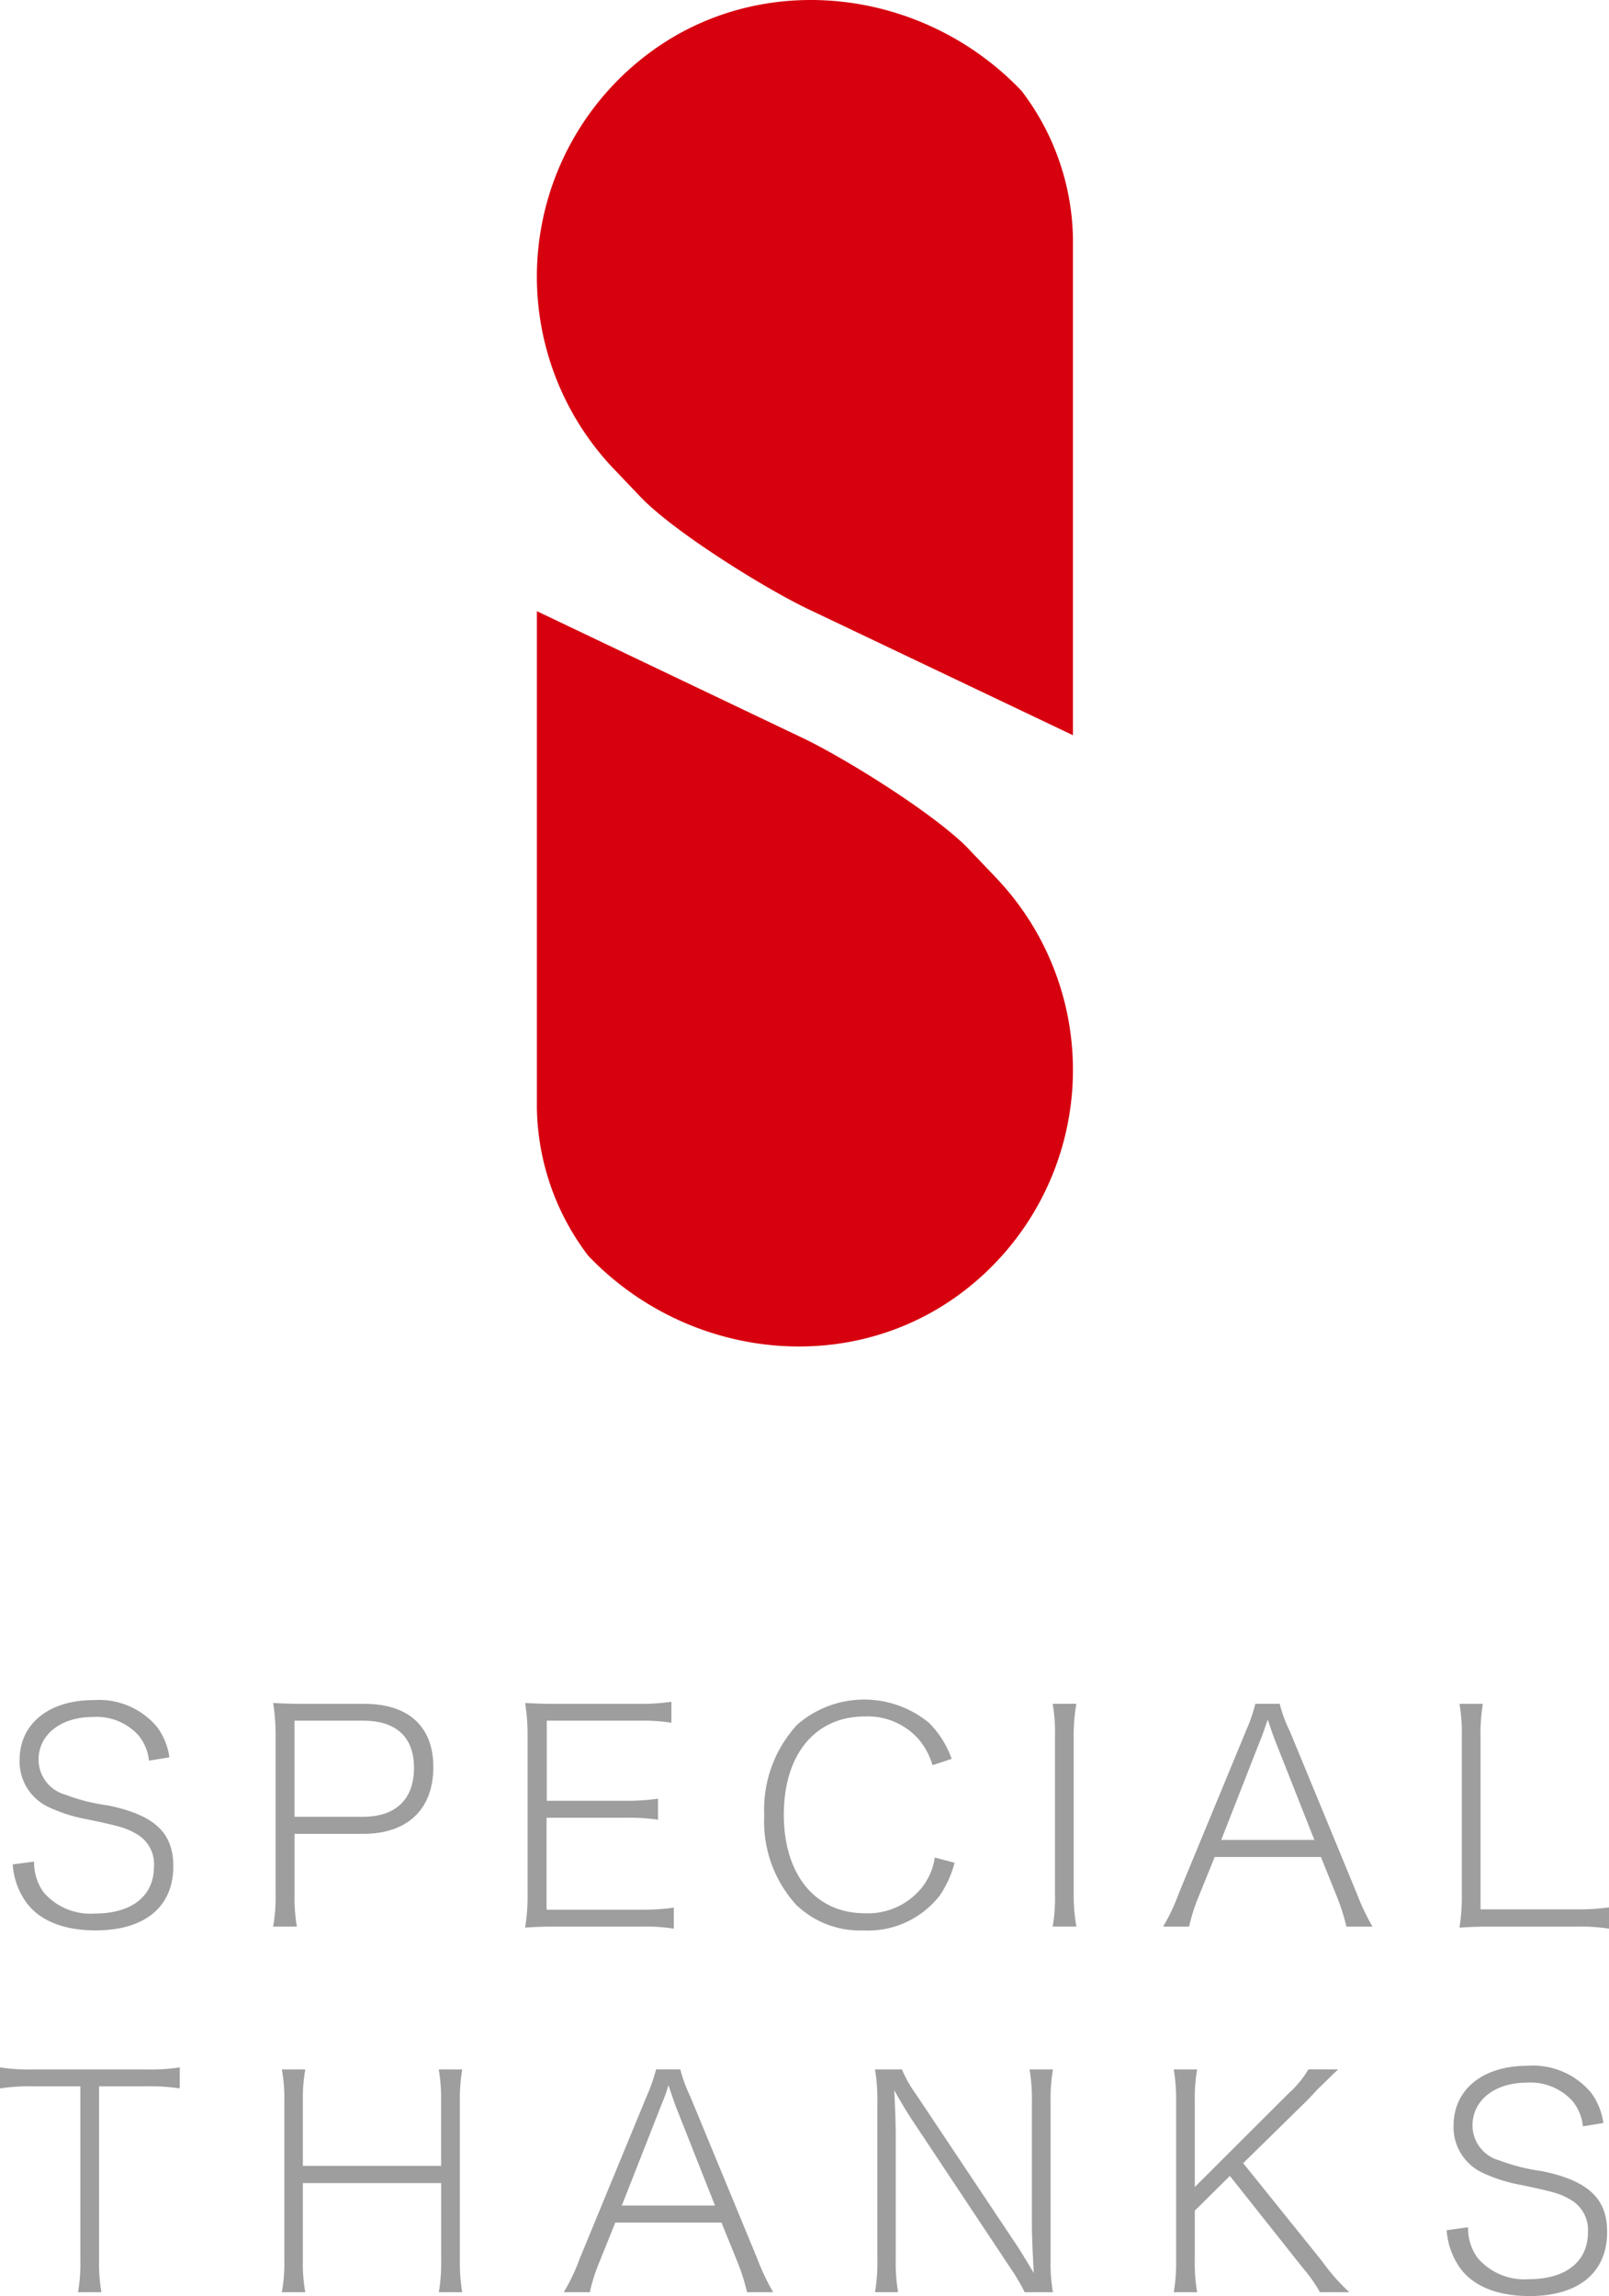 <svg xmlns="http://www.w3.org/2000/svg" width="123.476" height="176.189" viewBox="0 0 123.476 176.189"><defs><style>.a{fill:#9e9e9f;}.b{fill:#d7000f;}</style></defs><g transform="translate(-825.585 -89.46)"><g transform="translate(825.585 219.876)"><path class="a" d="M827.332,115.656a3.93,3.93,0,0,0,.727,2.352A4.739,4.739,0,0,0,832,119.641c2.823,0,4.532-1.341,4.532-3.6a2.656,2.656,0,0,0-1.369-2.522c-.774-.434-1.086-.548-3.712-1.1a11.881,11.881,0,0,1-3.021-.954,3.857,3.857,0,0,1-2.21-3.6c0-2.776,2.228-4.6,5.666-4.6a5.808,5.808,0,0,1,4.873,2.049,4.966,4.966,0,0,1,.954,2.342l-1.568.255a3.564,3.564,0,0,0-.821-1.964,4.332,4.332,0,0,0-3.485-1.388c-2.455,0-4.164,1.35-4.164,3.277a2.8,2.8,0,0,0,2.077,2.691,14.389,14.389,0,0,0,3.278.822c3.551.746,4.986,2.087,4.986,4.665,0,3.117-2.191,4.92-5.968,4.92-2.483,0-4.344-.774-5.346-2.191a5.608,5.608,0,0,1-1.01-2.871Z" transform="translate(-824.716 -103.228)"/><path class="a" d="M827.8,120.456a12.525,12.525,0,0,0,.189-2.455V105.8a15.177,15.177,0,0,0-.189-2.5c.822.038,1.388.066,2.389.066h4.627c3.372,0,5.279,1.747,5.279,4.845,0,3.239-1.984,5.128-5.373,5.128h-5.279V118a12.941,12.941,0,0,0,.179,2.455Zm6.9-8.424c2.5,0,3.91-1.341,3.91-3.749,0-2.37-1.36-3.626-3.91-3.626h-5.26v7.376Z" transform="translate(-806.84 -103.042)"/><path class="a" d="M841.26,120.7a13.688,13.688,0,0,0-2.436-.16h-6.583c-1.02,0-1.567.028-2.389.076a14.549,14.549,0,0,0,.19-2.625V105.884a15.1,15.1,0,0,0-.19-2.5c.822.038,1.37.066,2.389.066h6.375a16.276,16.276,0,0,0,2.465-.161V104.9a14.685,14.685,0,0,0-2.465-.161h-7.1v6.148H837.6a16.937,16.937,0,0,0,2.455-.161v1.615a14.694,14.694,0,0,0-2.455-.151h-6.1v7.054h7.329a16.067,16.067,0,0,0,2.436-.16Z" transform="translate(-789.556 -103.126)"/><path class="a" d="M844.705,108.3a5.526,5.526,0,0,0-1.1-2.03,5.221,5.221,0,0,0-4.1-1.709c-3.805,0-6.213,2.918-6.213,7.536s2.436,7.564,6.213,7.564a5.306,5.306,0,0,0,4.391-1.983,4.828,4.828,0,0,0,.982-2.295l1.52.406a8.218,8.218,0,0,1-1.133,2.5,6.962,6.962,0,0,1-5.855,2.691,7.067,7.067,0,0,1-5.166-1.964,9.481,9.481,0,0,1-2.455-6.847,9.616,9.616,0,0,1,2.521-6.969,7.817,7.817,0,0,1,10.133-.142,7.369,7.369,0,0,1,1.728,2.758Z" transform="translate(-773.141 -103.27)"/><path class="a" d="M835.961,103.3a13.945,13.945,0,0,0-.207,2.455v12.182a13.555,13.555,0,0,0,.207,2.455h-1.822a12.473,12.473,0,0,0,.18-2.455V105.759a12.591,12.591,0,0,0-.18-2.455Z" transform="translate(-753.358 -102.983)"/><path class="a" d="M849.107,120.4a15.094,15.094,0,0,0-.728-2.295l-1.227-3.05H839l-1.237,3.05a13.606,13.606,0,0,0-.727,2.295h-2a14.553,14.553,0,0,0,1.228-2.6l5.128-12.4a13.2,13.2,0,0,0,.727-2.1h1.87a10.207,10.207,0,0,0,.774,2.1l5.118,12.4a18.012,18.012,0,0,0,1.228,2.6ZM843.6,106.033c-.075-.208-.095-.227-.529-1.52-.454,1.313-.454,1.313-.548,1.52l-3.022,7.716h7.149Z" transform="translate(-745.783 -102.983)"/><path class="a" d="M839.835,120.4c-1.029,0-1.6.028-2.389.076a15.738,15.738,0,0,0,.179-2.644V105.807a13.812,13.812,0,0,0-.179-2.5h1.794a13.684,13.684,0,0,0-.179,2.5v13.268h7.375a16.934,16.934,0,0,0,2.483-.151v1.634a14.13,14.13,0,0,0-2.483-.16Z" transform="translate(-725.443 -102.983)"/><path class="a" d="M833.187,121.056a13.269,13.269,0,0,0,.18,2.455h-1.795a12.927,12.927,0,0,0,.18-2.455V107.712h-3.683a14.72,14.72,0,0,0-2.484.16v-1.615a14.205,14.205,0,0,0,2.484.161h8.81a14.161,14.161,0,0,0,2.5-.161v1.615a14.74,14.74,0,0,0-2.5-.16h-3.692Z" transform="translate(-825.585 -78.04)"/><path class="a" d="M841.719,106.275a13.669,13.669,0,0,0-.179,2.408v12.23a13.665,13.665,0,0,0,.179,2.455h-1.794a13.409,13.409,0,0,0,.179-2.455v-5.921H829.49v5.921a12.155,12.155,0,0,0,.189,2.455h-1.8a12.4,12.4,0,0,0,.19-2.455V108.73a12.4,12.4,0,0,0-.19-2.455h1.8a12.444,12.444,0,0,0-.189,2.408v4.986H840.1V108.73a13.475,13.475,0,0,0-.179-2.455Z" transform="translate(-806.249 -77.897)"/><path class="a" d="M844.237,123.368a16.272,16.272,0,0,0-.727-2.295l-1.237-3.05h-8.15l-1.228,3.05a13.531,13.531,0,0,0-.727,2.295h-2a14.817,14.817,0,0,0,1.228-2.588l5.118-12.409a13.376,13.376,0,0,0,.737-2.1h1.86a11.789,11.789,0,0,0,.775,2.1l5.128,12.409a17.1,17.1,0,0,0,1.228,2.588ZM838.722,109c-.066-.2-.085-.227-.519-1.52a13.953,13.953,0,0,1-.548,1.52l-3.031,7.716h7.149Z" transform="translate(-786.905 -77.897)"/><path class="a" d="M844.188,123.368a16.047,16.047,0,0,0-1.161-1.955l-7.3-10.992c-.481-.708-1.029-1.615-1.549-2.55.085,1.747.113,2.8.113,3.5v9.472a13.37,13.37,0,0,0,.18,2.521H832.7a13.5,13.5,0,0,0,.179-2.521V108.73a13.6,13.6,0,0,0-.179-2.455h2.068a9.663,9.663,0,0,0,1.114,1.955l7.338,11c.472.7.774,1.162,1.662,2.663-.095-1.709-.142-3.1-.142-3.513v-9.623a13.526,13.526,0,0,0-.18-2.484h1.795a13.26,13.26,0,0,0-.18,2.484v12.154a12.312,12.312,0,0,0,.18,2.455Z" transform="translate(-765.551 -77.897)"/><path class="a" d="M846.5,120.979a15.418,15.418,0,0,0,2.1,2.389h-2.257a11.551,11.551,0,0,0-1.293-1.841l-5.619-7.083-2.691,2.663v3.806a12.812,12.812,0,0,0,.179,2.455h-1.794a13.4,13.4,0,0,0,.18-2.455V108.73a13.951,13.951,0,0,0-.18-2.455h1.794a12.686,12.686,0,0,0-.179,2.455v6.563l7.214-7.2a7.594,7.594,0,0,0,1.5-1.823h2.286c-.254.246-.368.34-.594.567-.388.387-.727.708-.982.954-.435.482-.709.756-.746.8l-4.967,4.873Z" transform="translate(-745.049 -77.897)"/><path class="a" d="M838.984,118.627a3.845,3.845,0,0,0,.727,2.351,4.726,4.726,0,0,0,3.938,1.634c2.823,0,4.533-1.341,4.533-3.6a2.672,2.672,0,0,0-1.37-2.521c-.774-.434-1.1-.548-3.711-1.1a12.1,12.1,0,0,1-3.032-.954,3.865,3.865,0,0,1-2.2-3.6c0-2.776,2.229-4.6,5.666-4.6a5.811,5.811,0,0,1,4.873,2.049,4.972,4.972,0,0,1,.953,2.342l-1.567.255a3.6,3.6,0,0,0-.821-1.964,4.346,4.346,0,0,0-3.485-1.388c-2.456,0-4.165,1.35-4.165,3.286a2.783,2.783,0,0,0,2.068,2.682,14.745,14.745,0,0,0,3.276.822c3.551.746,4.987,2.1,4.987,4.665,0,3.116-2.182,4.92-5.959,4.92-2.483,0-4.353-.774-5.354-2.191a5.689,5.689,0,0,1-1-2.861Z" transform="translate(-726.321 -78.142)"/></g><g transform="translate(866.786 89.46)"><path class="b" d="M871.086,145.875V107.751a19.147,19.147,0,0,0-3.948-11.323c-7.536-7.914-19.945-9.406-28.671-2.824a21.387,21.387,0,0,0-2.663,31.787l1.955,2.049c.141.151.283.3.434.444,2.823,2.758,9.67,6.969,12.786,8.414Z" transform="translate(-829.948 -89.46)"/><g transform="translate(0.001 46.896)"><path class="b" d="M829.948,94.426V132.56a19.176,19.176,0,0,0,3.938,11.323c7.545,7.914,19.945,9.4,28.681,2.824a21.379,21.379,0,0,0,2.653-31.787l-1.954-2.049c-.142-.151-.284-.3-.424-.444-2.834-2.758-9.68-6.979-12.8-8.414Z" transform="translate(-829.948 -94.426)"/></g></g></g></svg>